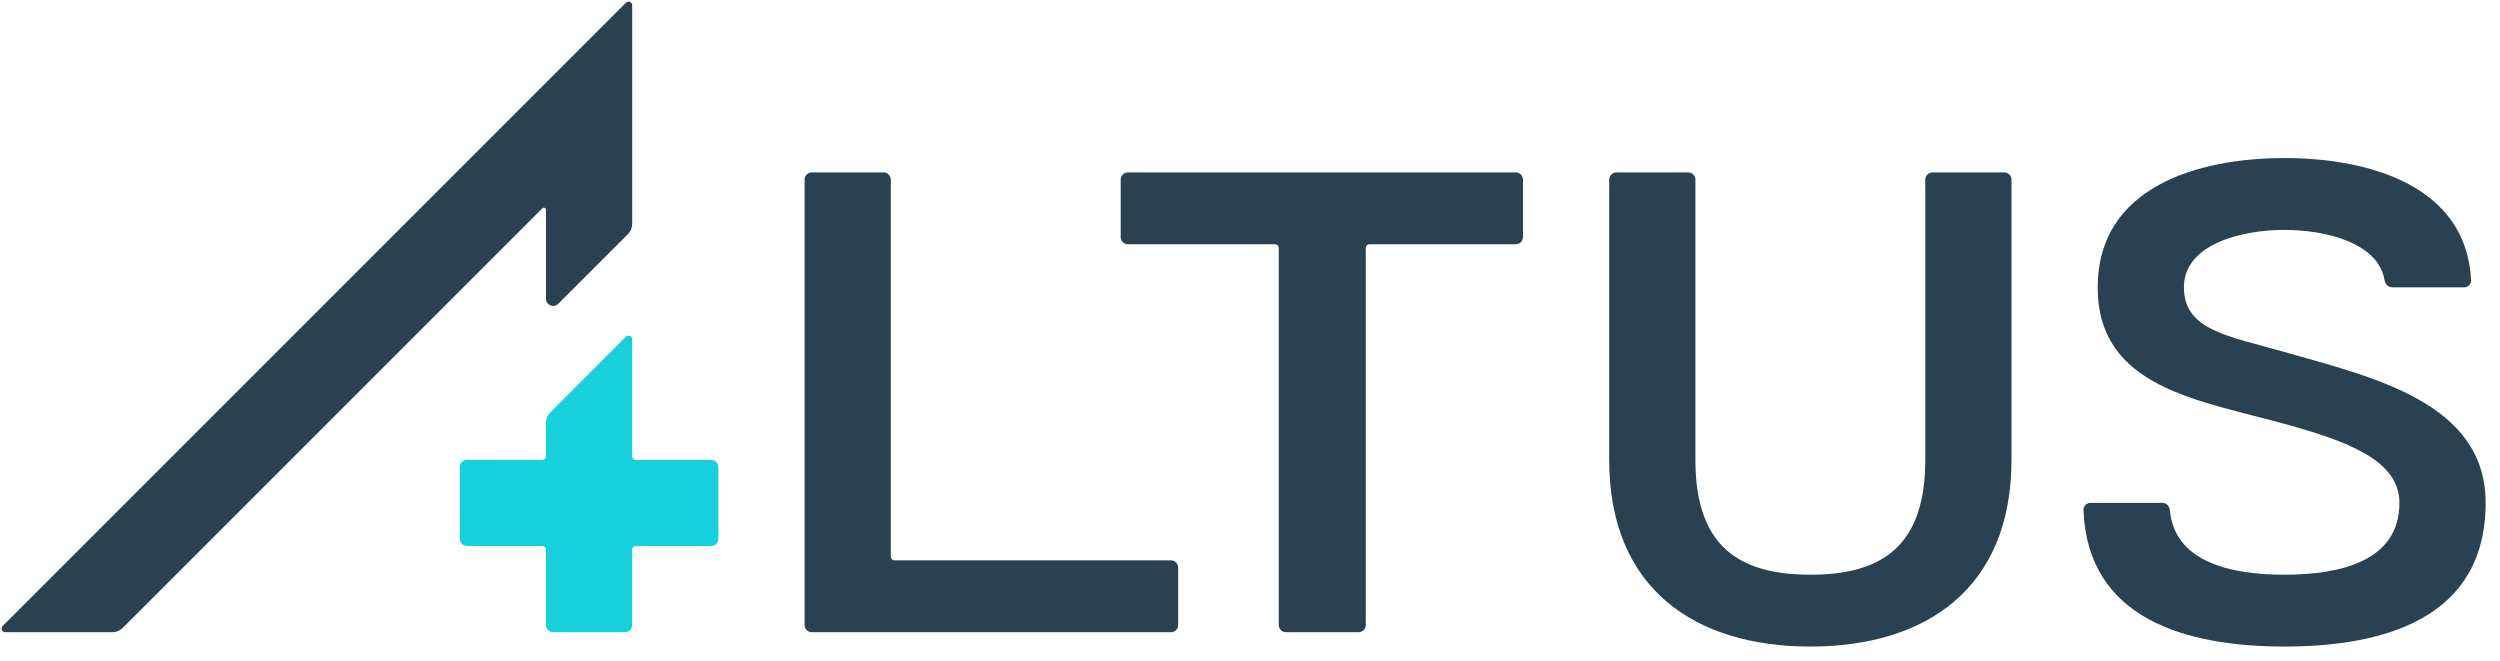 <svg width="174" height="46" viewBox="0 0 174 46" fill="none" xmlns="http://www.w3.org/2000/svg">
<path d="M159 45C152.149 45 145.299 43.084 145.01 35.504C144.999 35.228 145.224 35 145.5 35H150.5C150.776 35 150.997 35.226 151.022 35.501C151.345 39.084 155.173 40 159 40C163 40 167 39 167 35C167 32 163.296 30.69 159 29.5C153.066 27.856 146 27 146 20C146 13 153 11 159 11C164.854 11 171.66 12.904 171.988 19.498C172.001 19.774 171.776 20 171.5 20H166.5C166.224 20 166.005 19.774 165.961 19.501C165.543 16.888 161.827 16 159 16C156 16 152 17 152 20C152 23 155.136 23.394 159 24.5C165.105 26.248 173 28 173 35C173 43 166 45 159 45Z" fill="#2A4151"/>
<path d="M126 45C118 45 112 41 112 32V12.5C112 12.224 112.224 12 112.5 12H117.5C117.776 12 118 12.224 118 12.5V32C118 38 121 40 126 40C131 40 134 38 134 32V12.5C134 12.224 134.224 12 134.5 12H139.5C139.776 12 140 12.224 140 12.5V32C140 41 134 45 126 45Z" fill="#2A4151"/>
<path d="M89.5 44C89.224 44 89 43.776 89 43.5V17.25C89 17.112 88.888 17 88.75 17L78.5 17C78.224 17 78 16.776 78 16.5V12.5C78 12.224 78.224 12 78.5 12H105.5C105.776 12 106 12.224 106 12.5V16.5C106 16.776 105.776 17 105.5 17H95.309C95.171 17 95.059 17.112 95.059 17.25V43.5C95.059 43.776 94.835 44 94.559 44H89.5Z" fill="#2A4151"/>
<path d="M56.5 44C56.224 44 56 43.776 56 43.5V12.5C56 12.224 56.224 12 56.5 12H61.5C61.776 12 62 12.224 62 12.5V38.75C62 38.888 62.112 39 62.25 39H81.5C81.776 39 82 39.224 82 39.5V43.5C82 43.776 81.776 44 81.5 44H56.5Z" fill="#2A4151"/>
<path d="M37.75 32.01C37.888 32.01 38 31.898 38 31.76V29.424C38 29.159 38.105 28.905 38.292 28.717L43.573 23.428C43.73 23.27 44 23.381 44 23.604V31.76C44 31.898 44.112 32.01 44.25 32.01H49.5C49.776 32.01 50 32.234 50 32.51V37.5C50 37.776 49.776 38 49.5 38H44.25C44.112 38 44 38.112 44 38.25V43.5C44 43.776 43.776 44 43.5 44H38.5C38.224 44 38 43.776 38 43.5V38.25C38 38.112 37.888 38 37.75 38H32.5C32.224 38 32 37.776 32 37.5V32.501C32 32.224 32.224 32 32.501 32.001L37.75 32.01Z" fill="#18CFDC"/>
<path d="M43.707 16.293C43.895 16.105 44 15.851 44 15.586V0.361C44 0.138 43.731 0.027 43.573 0.184L0.184 43.573C0.027 43.731 0.138 44 0.361 44H7.828C8.094 44 8.348 43.895 8.535 43.707L37.744 14.499C37.838 14.404 38 14.471 38 14.605V20.793C38 21.238 38.538 21.461 38.853 21.146L43.707 16.293Z" fill="#2A4151"/>
</svg>
